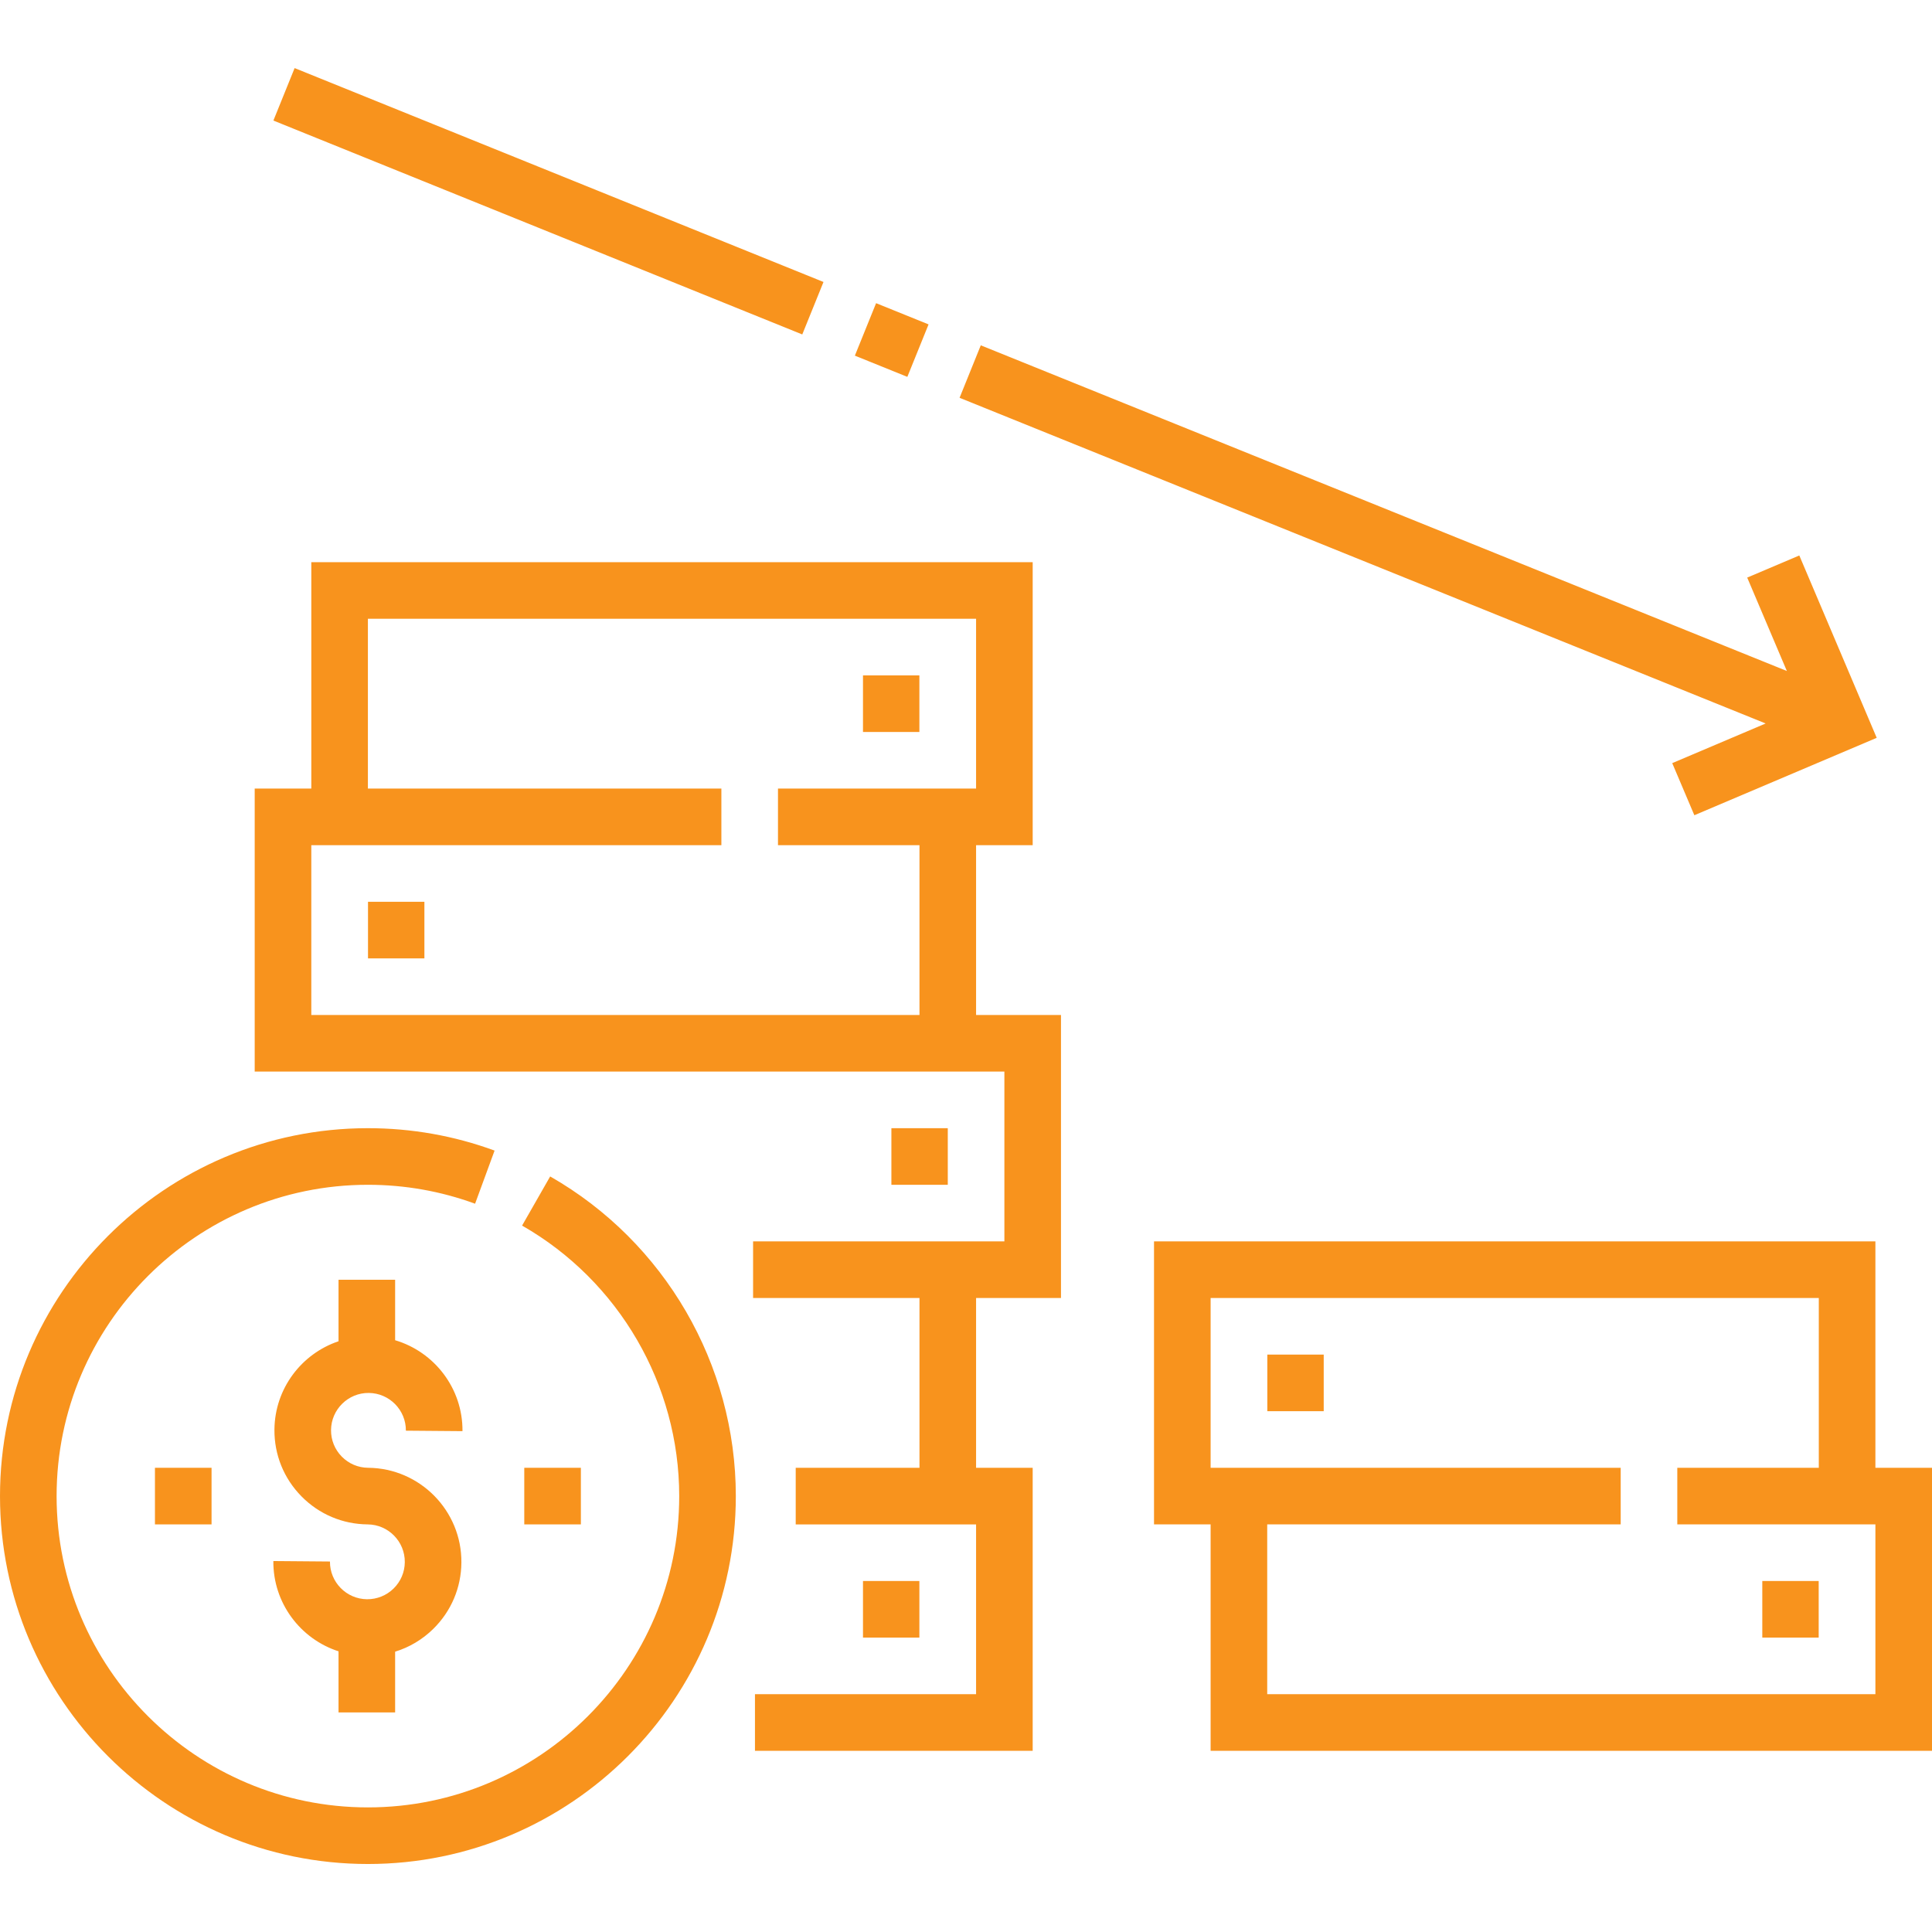<svg id="SvgjsSvg1053" width="288" height="288" xmlns="http://www.w3.org/2000/svg" version="1.1" xmlns:xlink="http://www.w3.org/1999/xlink" xmlns:svgjs="http://svgjs.com/svgjs"><defs id="SvgjsDefs1054"></defs><g id="SvgjsG1055"><svg xmlns="http://www.w3.org/2000/svg" width="288" height="288" enable-background="new 0 0 512 512" viewBox="0 0 512 512"><path d="M258.673 223.982h15v-75h-191.174v60h-15v75h198.674v45h-7.5-7.5-51.597v15h44.097v45h-32.799v15h40.299 7.5v45h-58.598v15h73.598v-75h-15v-45h22.5v-75h-22.5zm-15 44.999h-161.174v-45h108.674v-15h-93.674v-45h161.174v45h-7.5-44.999v15h37.499zM97.726 369.145c5.469.045 9.881 4.531 9.836 10l15 .123c.093-11.355-7.467-21.017-17.849-24.094v-16.029h-15v16.302c-9.787 3.297-16.894 12.516-16.985 23.411-.055 6.655 2.485 12.934 7.153 17.679 4.667 4.745 10.903 7.389 17.558 7.443 5.469.045 9.881 4.531 9.836 10-.021 2.649-1.074 5.131-2.963 6.988-1.888 1.857-4.425 2.867-7.037 2.846-5.468-.045-9.88-4.531-9.835-9.999l-15-.123c-.091 11.146 7.188 20.665 17.273 23.922v16.199h15v-16.101c3.767-1.159 7.227-3.208 10.117-6.051 4.745-4.667 7.389-10.902 7.444-17.559.112-13.739-10.973-25.009-24.712-25.123-2.648-.022-5.131-1.074-6.988-2.963s-2.869-4.388-2.847-7.036c.045-5.467 4.56-9.894 9.999-9.835z" fill="#f8931d" class="color000 svgShape"></path><path d="M145.8 311.769l-7.441 13.024c25.685 14.675 41.641 42.144 41.641 71.687 0 45.491-37.01 82.5-82.5 82.5s-82.5-37.009-82.5-82.5 37.01-82.5 82.5-82.5c9.77 0 19.325 1.688 28.403 5.018l5.166-14.082c-10.738-3.939-22.032-5.936-33.569-5.936-53.762 0-97.5 43.738-97.5 97.5s43.738 97.5 97.5 97.5 97.5-43.738 97.5-97.5c0-34.913-18.853-67.372-49.2-84.711zM497 388.981v-60h-191.174v75h15v60h191.174v-75zm0 60h-161.174v-45h93.674v-15h-108.674v-45h161.174v45h-37.499v15h44.999 7.5zM443.16 202.238l5.861 13.807 48.327-20.514-20.513-48.326-13.807 5.861 10.508 24.756-213.619-86.309-5.619 13.908 213.619 86.308z" fill="#f8931d" class="color000 svgShape"></path><path d="m228.746 82.538h15v15h-15z" transform="rotate(-67.98 236.332 90.023)" fill="#f8931d" class="color000 svgShape"></path><path d="m137.796-22.302h15v151.186h-15z" transform="rotate(-67.98 145.354 53.28)" fill="#f8931d" class="color000 svgShape"></path><path d="M138.938 388.98h15v15h-15zM41.063 388.98h15v15h-15zM228.701 178.982h14.944v15h-14.944zM97.527 238.982h14.943v15h-14.943zM236.229 298.982h14.943v15h-14.943zM228.701 418.981h14.944v15h-14.944zM467.028 418.981h14.944v15h-14.944zM335.854 358.981h14.944v15h-14.944z" fill="#f8931d" class="color000 svgShape"></path></svg></g></svg>